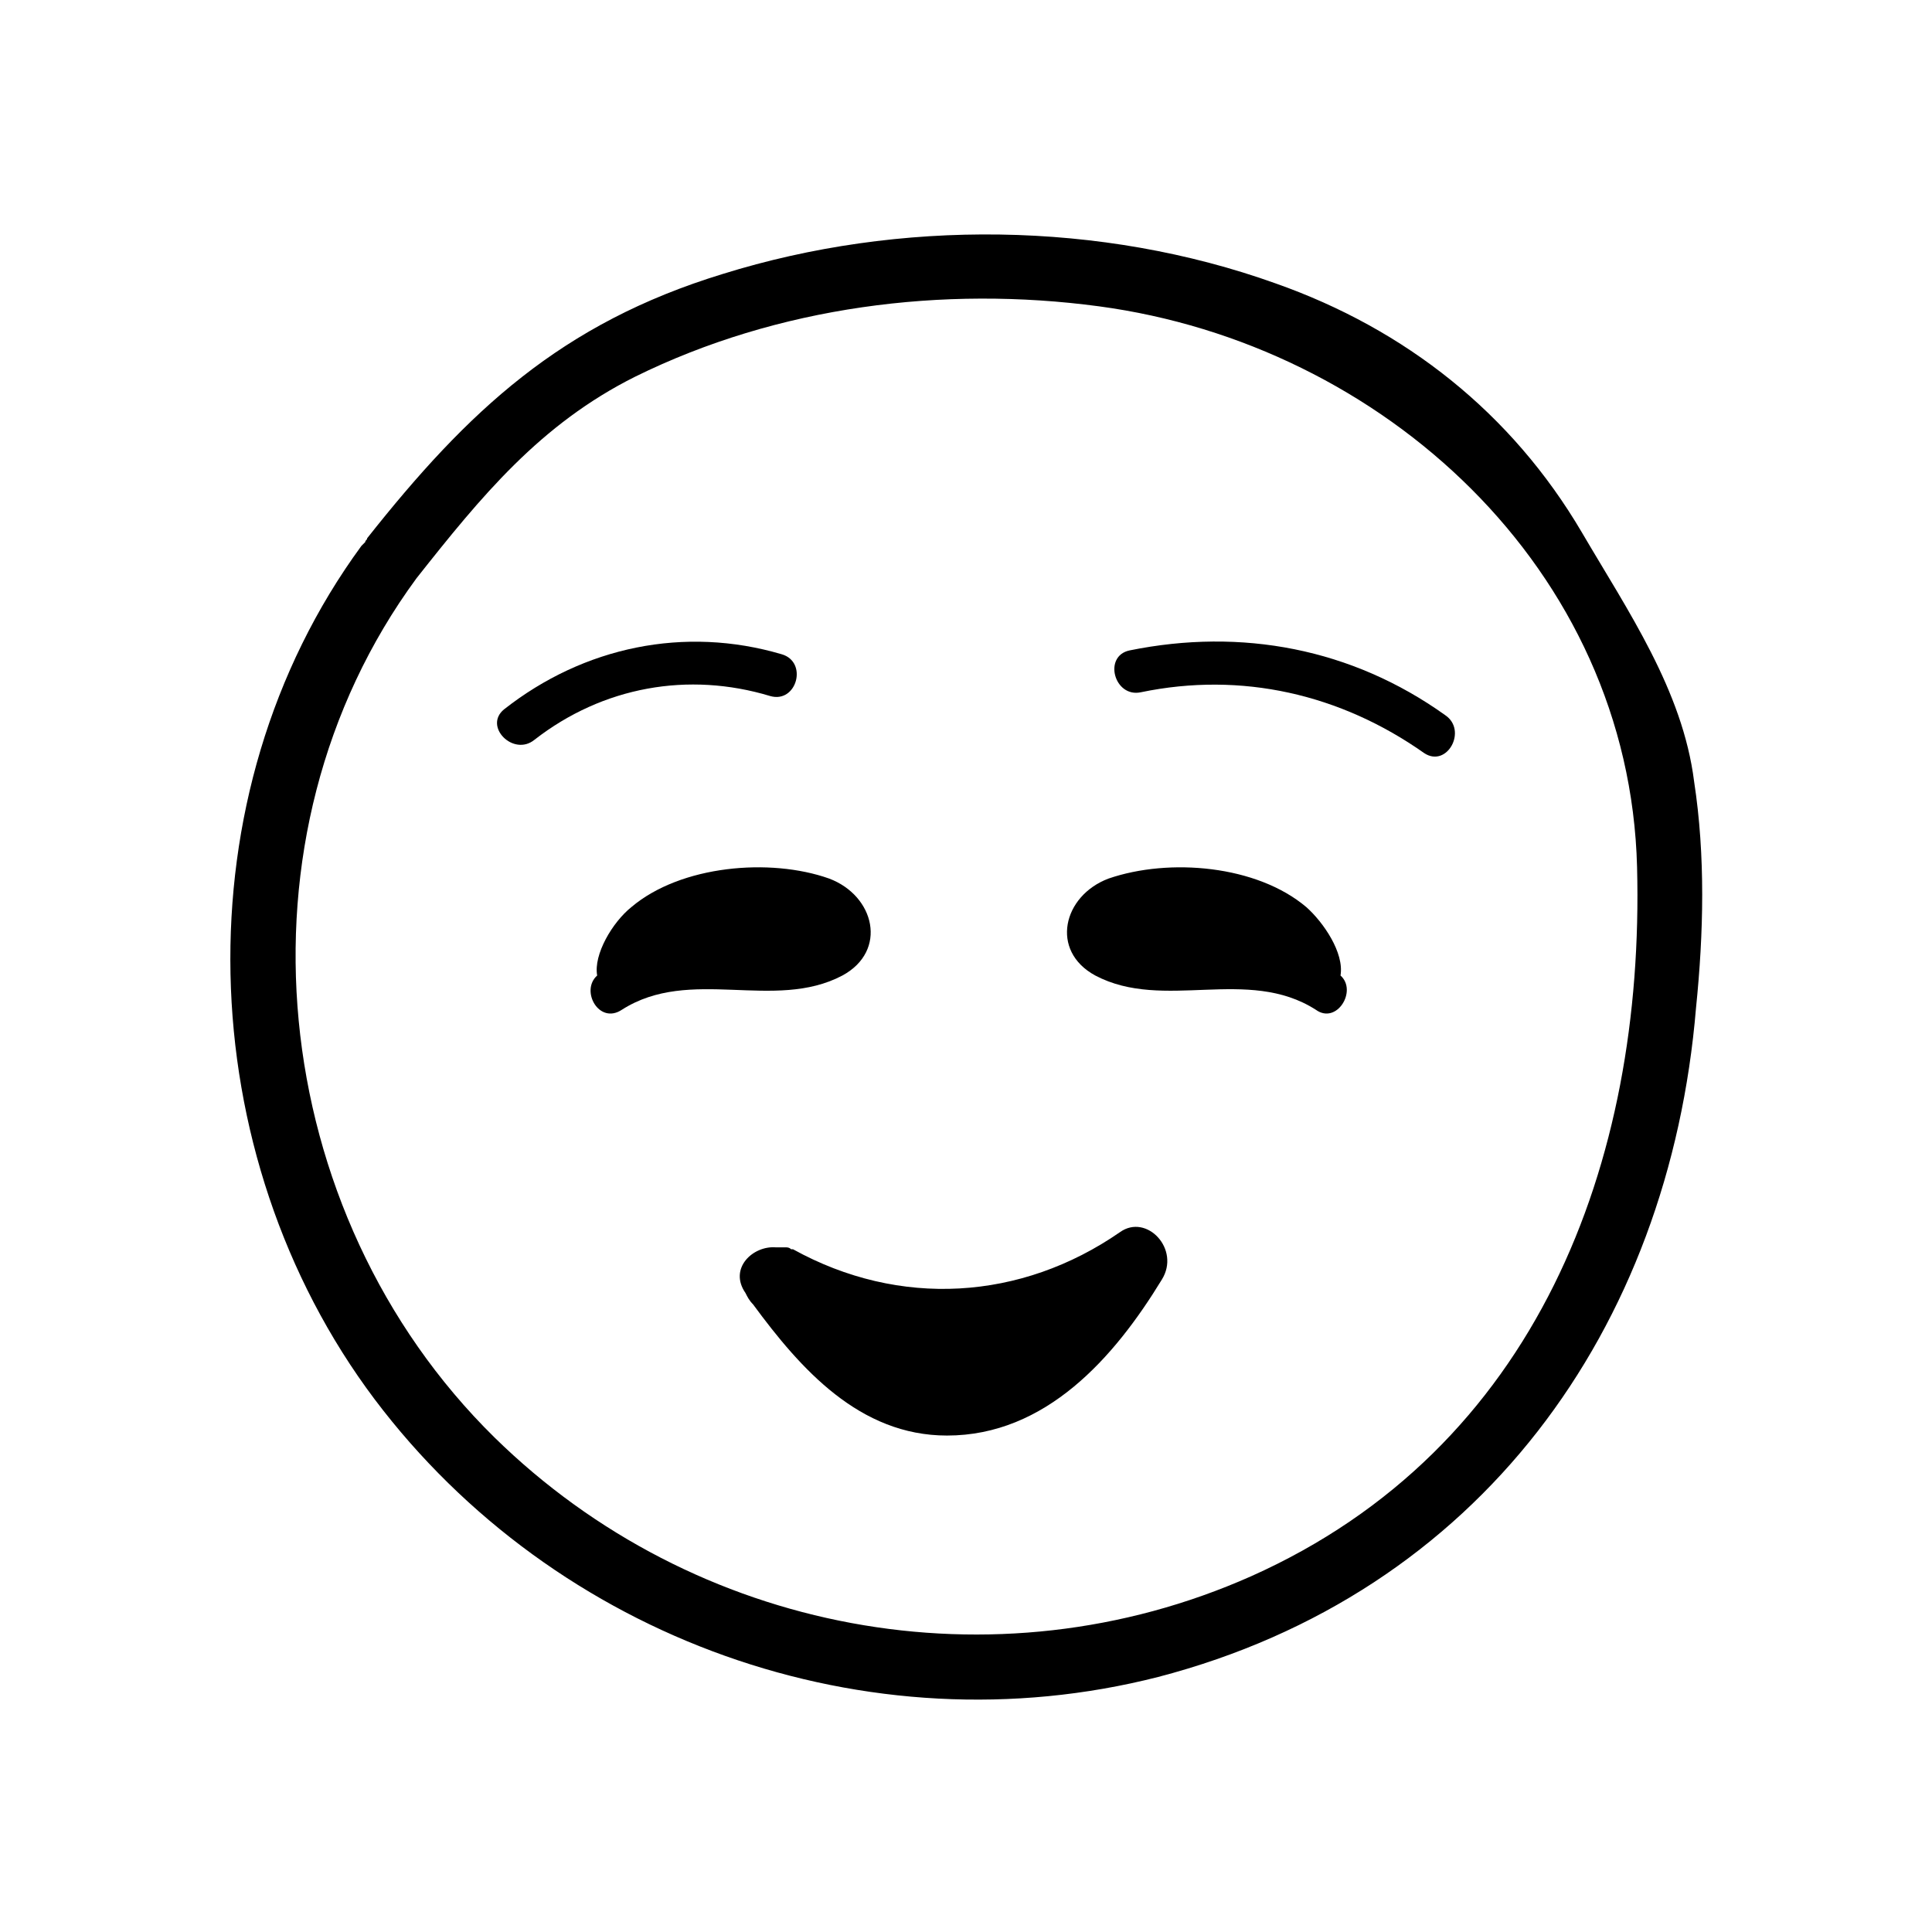 <?xml version="1.0" encoding="UTF-8"?>
<!-- Uploaded to: ICON Repo, www.iconrepo.com, Generator: ICON Repo Mixer Tools -->
<svg fill="#000000" width="800px" height="800px" version="1.1" viewBox="144 144 512 512" xmlns="http://www.w3.org/2000/svg">
 <g>
  <path d="m592.96 351.13c-3.023-24.184-17.633-45.344-29.727-66-18.641-31.738-46.855-53.906-81.113-66-46.352-16.625-99.754-17.129-146.61-2.519-42.824 13.098-67.512 36.273-94.211 70.031 0 0.504-0.504 0.504-0.504 1.008-0.504 0.504-0.504 0.504-1.008 1.008-48.367 66-45.344 161.22 3.527 226.21 47.863 63.48 130.49 93.203 207.57 73.555 85.145-22.168 135.52-92.195 142.58-177.34 2.016-19.648 2.519-40.305-0.504-59.953zm-117.39 210.59c-68.016 30.23-147.62 15.113-200.52-36.777-60.457-59.449-71.039-159.2-20.656-227.72 17.129-21.664 32.746-40.809 57.938-53.402 37.785-18.641 81.617-24.184 122.93-18.641 75.066 10.078 140.56 69.527 142.58 148.62 2.016 78.59-26.703 154.16-102.27 187.92z"/>
  <path d="m440.81 470.53c-26.199 18.137-58.441 20.152-86.656 4.535h-0.504c-0.504-0.504-1.008-0.504-1.512-0.504h-1.008-1.008-0.504c-6.047-0.504-12.594 5.543-8.062 12.09 0.504 1.008 1.008 2.016 2.016 3.023 12.594 17.129 28.215 34.762 51.387 34.762 26.199 0 44.336-20.656 56.93-41.312 5.043-8.059-4.027-17.633-11.078-12.594z"/>
  <path d="m367.25 402.52c12.09-6.551 8.566-21.16-3.527-25.695-15.617-5.543-39.297-3.527-52.395 7.559-5.039 4.031-10.078 12.594-9.07 18.137-4.535 4.031 0.504 13.098 6.551 9.07 18.137-11.586 40.305 0.504 58.441-9.07z"/>
  <path d="m499.25 402.52c1.008-6.047-4.535-14.105-9.07-18.137-13.098-11.082-36.273-13.098-52.395-7.559-12.09 4.535-15.617 19.145-3.527 25.695 18.137 9.574 40.305-2.519 58.441 9.07 5.543 4.031 11.086-5.039 6.551-9.07z"/>
  <path d="m348.11 328.46c7.055 2.016 10.078-9.07 3.023-11.082-25.695-7.559-52.395-2.016-73.555 14.609-5.543 4.535 2.519 12.594 8.062 8.062 18.133-14.109 40.805-18.141 62.469-11.59z"/>
  <path d="m526.96 333.5c-24.688-17.633-53.906-23.176-83.633-17.129-7.055 1.512-4.031 12.594 3.023 11.082 26.703-5.543 52.898 0.504 75.066 16.121 6.047 4.031 11.59-6.043 5.543-10.074z"/>
 </g>
</svg>
